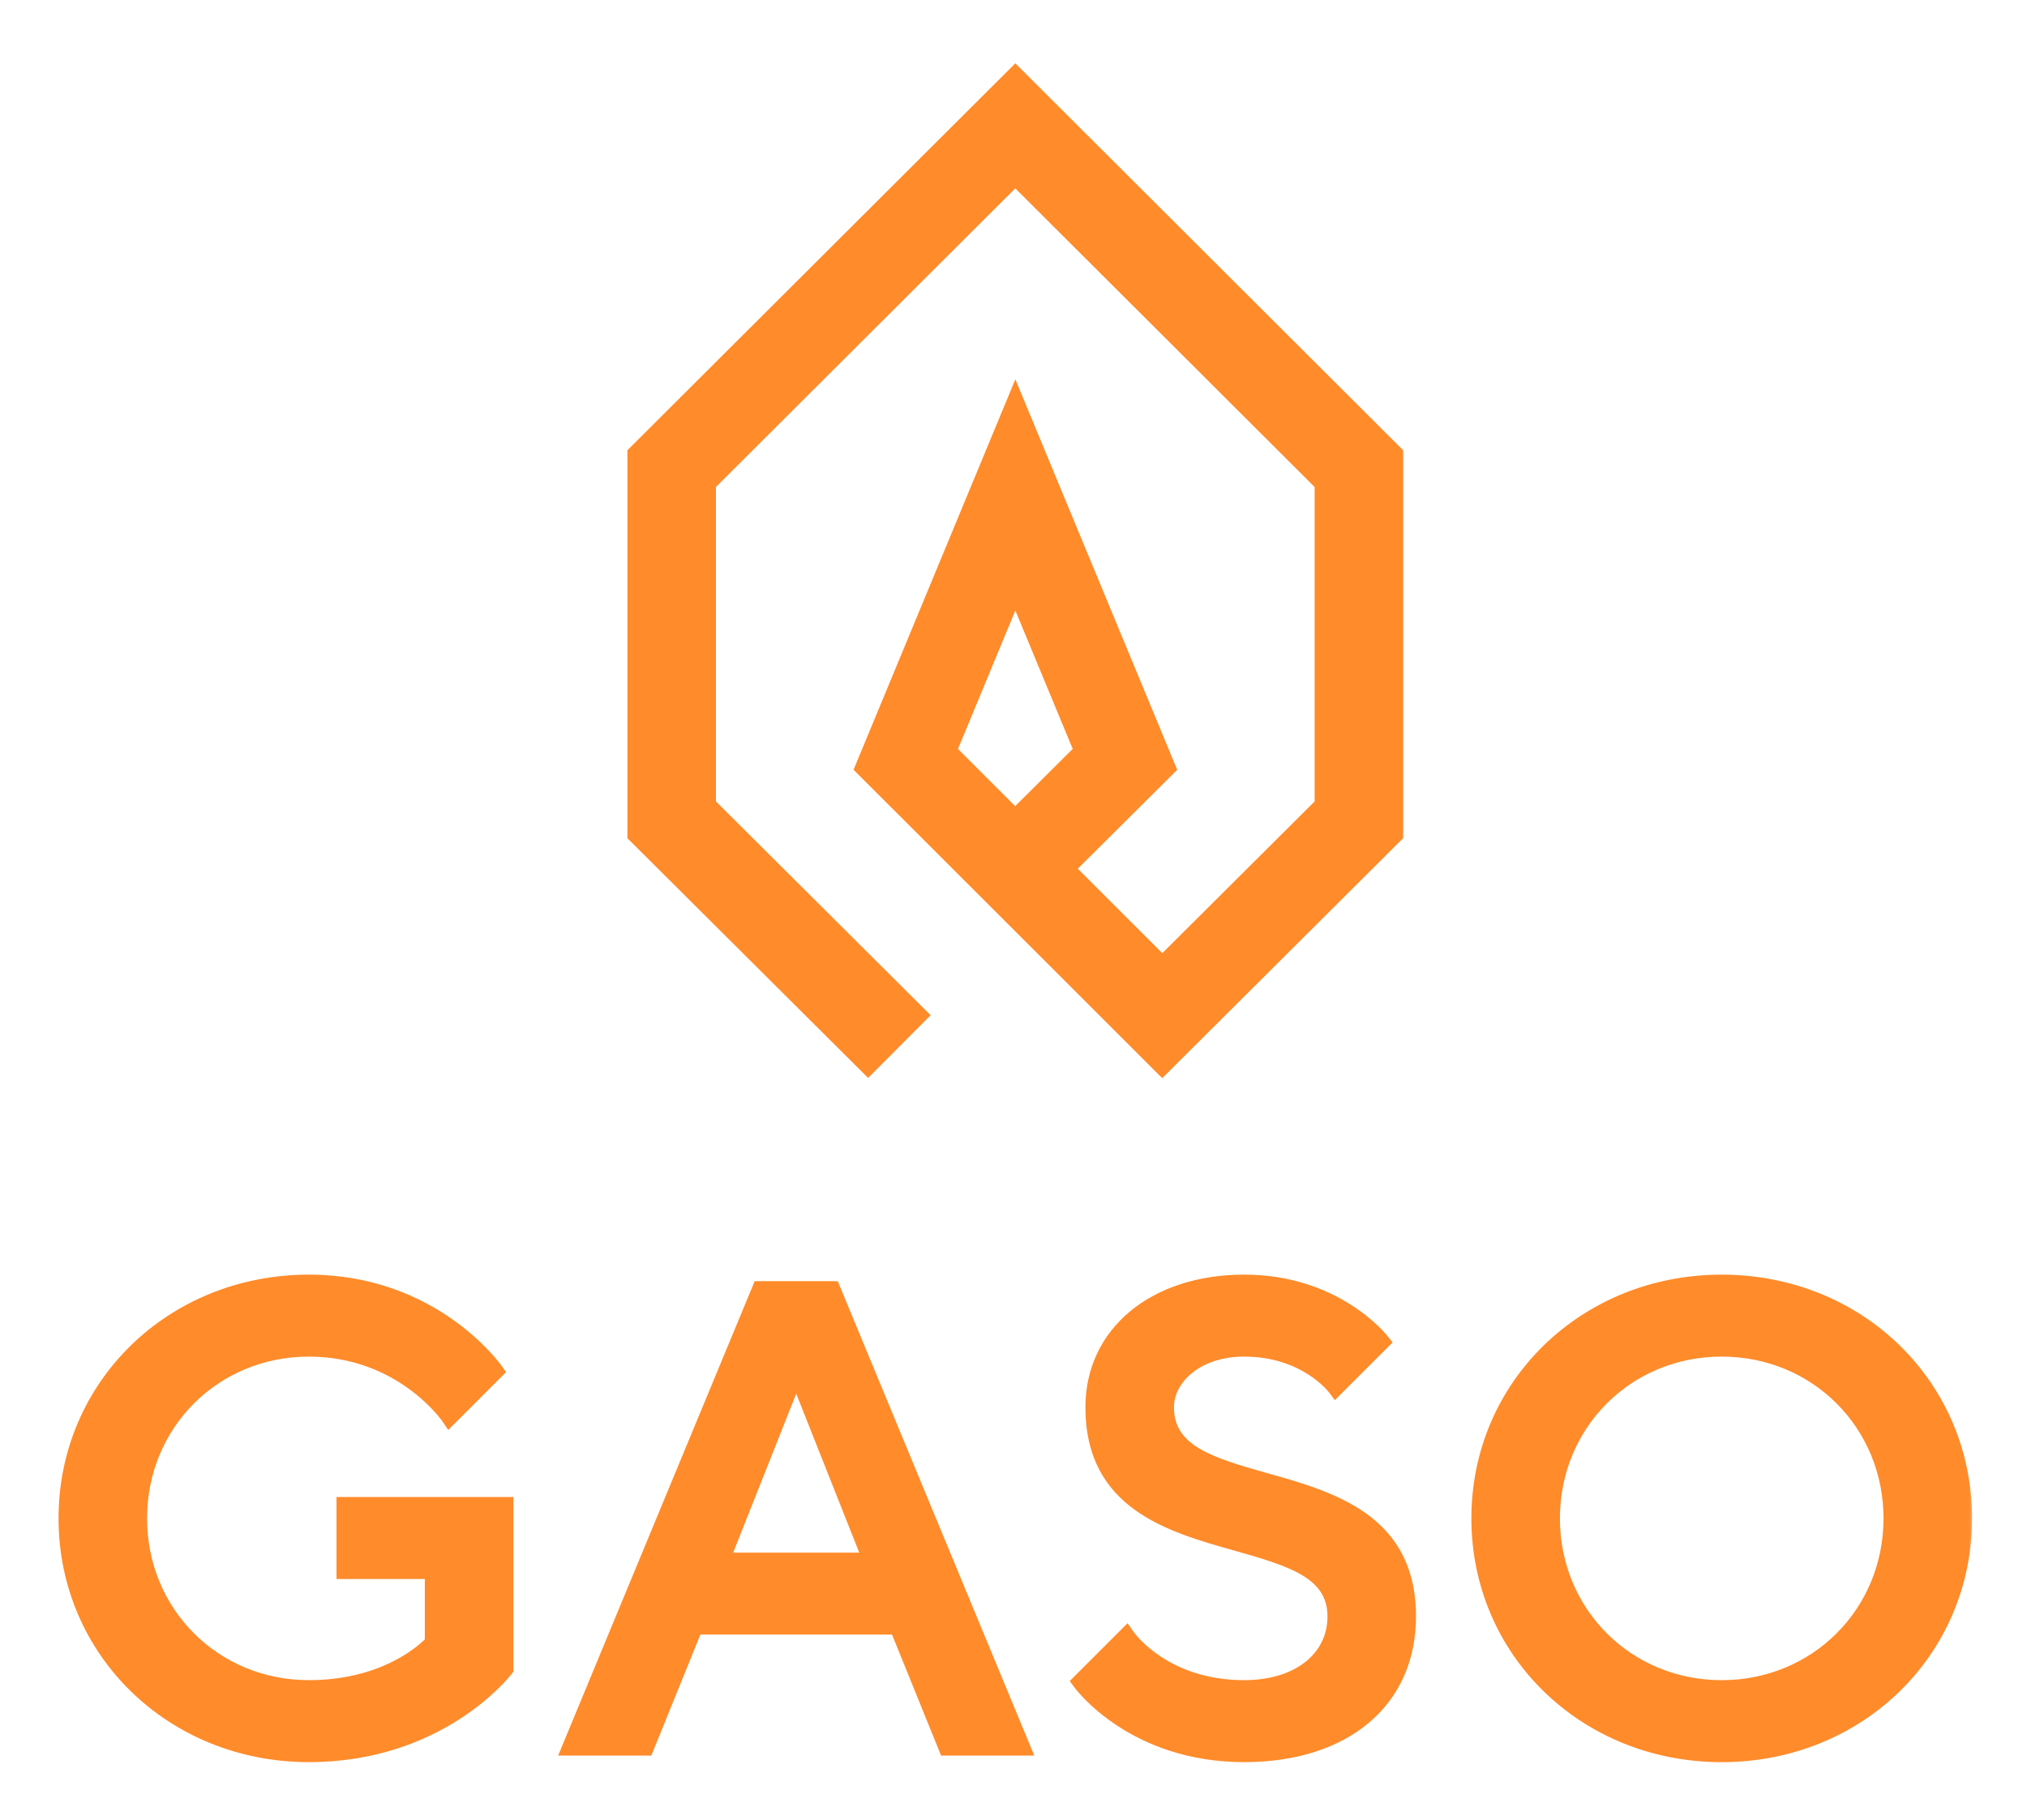 <?xml version="1.0" encoding="UTF-8"?> <svg xmlns="http://www.w3.org/2000/svg" width="157" height="141" viewBox="0 0 157 141" fill="none"> <g clip-path="url(#clip0_32_23)" filter="url(#filter0_d_32_23)"> <mask id="mask0_32_23" style="mask-type:luminance" maskUnits="userSpaceOnUse" x="4" y="0" width="149" height="133"> <path d="M153 0H4V133H153V0Z" fill="white"></path> </mask> <g mask="url(#mask0_32_23)"> <path d="M26.066 118.316H32.906V122.993C32.233 123.657 29.34 126.153 23.921 126.153C16.894 126.153 11.391 120.649 11.391 113.623C11.391 106.595 16.894 101.09 23.921 101.09C30.817 101.09 34.249 106.074 34.283 106.126L34.718 106.772L39.198 102.292L38.888 101.852C38.684 101.562 33.77 94.74 23.922 94.74C13.052 94.74 4.535 103.033 4.535 113.623C4.535 124.21 13.052 132.503 23.923 132.503C34.255 132.503 39.419 125.945 39.633 125.666L39.766 125.494V111.967H26.066V118.316ZM58.454 95.246L43.23 131.996H50.448L54.248 122.623H69.092L72.892 131.997H80.11L64.886 95.247L58.454 95.246ZM66.554 116.274H56.788L61.671 103.961L66.554 116.274ZM98.144 110.114C93.67 108.856 90.929 107.937 90.929 105.009C90.929 103.081 92.961 101.089 96.367 101.089C100.774 101.089 102.861 103.759 102.947 103.872L103.389 104.464L107.861 99.994L107.513 99.547C107.36 99.351 103.69 94.739 96.367 94.739C89.127 94.739 84.071 98.959 84.071 105.009C84.071 112.875 90.465 114.672 95.603 116.116C100.077 117.373 102.819 118.292 102.819 121.221C102.819 124.171 100.225 126.153 96.367 126.153C90.473 126.153 87.881 122.531 87.774 122.377L87.337 121.742L82.857 126.222L83.18 126.666C83.354 126.903 87.53 132.503 96.368 132.503C104.451 132.503 109.675 128.073 109.675 121.221C109.675 113.353 103.281 111.556 98.145 110.113M133.355 94.74C122.483 94.74 113.965 103.034 113.965 113.622C113.965 124.21 122.483 132.505 133.355 132.505C144.227 132.505 152.743 124.21 152.743 113.622C152.743 103.034 144.227 94.74 133.355 94.74ZM145.887 113.622C145.887 120.649 140.382 126.154 133.355 126.154C126.328 126.154 120.823 120.649 120.823 113.622C120.823 106.594 126.328 101.089 133.355 101.089C140.382 101.089 145.887 106.594 145.887 113.622ZM78.642 0.906L48.596 30.88V60.933L67.241 79.503L72.081 74.643L55.454 58.083V33.723L78.64 10.592L101.824 33.726V58.086L90.026 69.836L83.48 63.294L91.18 55.634L78.644 25.384L66.112 55.629L90.02 79.52L108.68 60.93V30.88L78.642 0.906ZM74.2 54.02L78.644 43.293L83.087 54.015L78.631 58.447L74.201 54.019L74.2 54.02Z" fill="#FF8B2A"></path> </g> </g> <defs> <filter id="filter0_d_32_23" x="0" y="0" width="157" height="141" filterUnits="userSpaceOnUse" color-interpolation-filters="sRGB"> <feFlood flood-opacity="0" result="BackgroundImageFix"></feFlood> <feColorMatrix in="SourceAlpha" type="matrix" values="0 0 0 0 0 0 0 0 0 0 0 0 0 0 0 0 0 0 127 0" result="hardAlpha"></feColorMatrix> <feOffset dy="4"></feOffset> <feGaussianBlur stdDeviation="2"></feGaussianBlur> <feComposite in2="hardAlpha" operator="out"></feComposite> <feColorMatrix type="matrix" values="0 0 0 0 0 0 0 0 0 0 0 0 0 0 0 0 0 0 0.25 0"></feColorMatrix> <feBlend mode="normal" in2="BackgroundImageFix" result="effect1_dropShadow_32_23"></feBlend> <feBlend mode="normal" in="SourceGraphic" in2="effect1_dropShadow_32_23" result="shape"></feBlend> </filter> <clipPath id="clip0_32_23"> <rect width="149" height="133" fill="white" transform="translate(4)"></rect> </clipPath> </defs> </svg> 